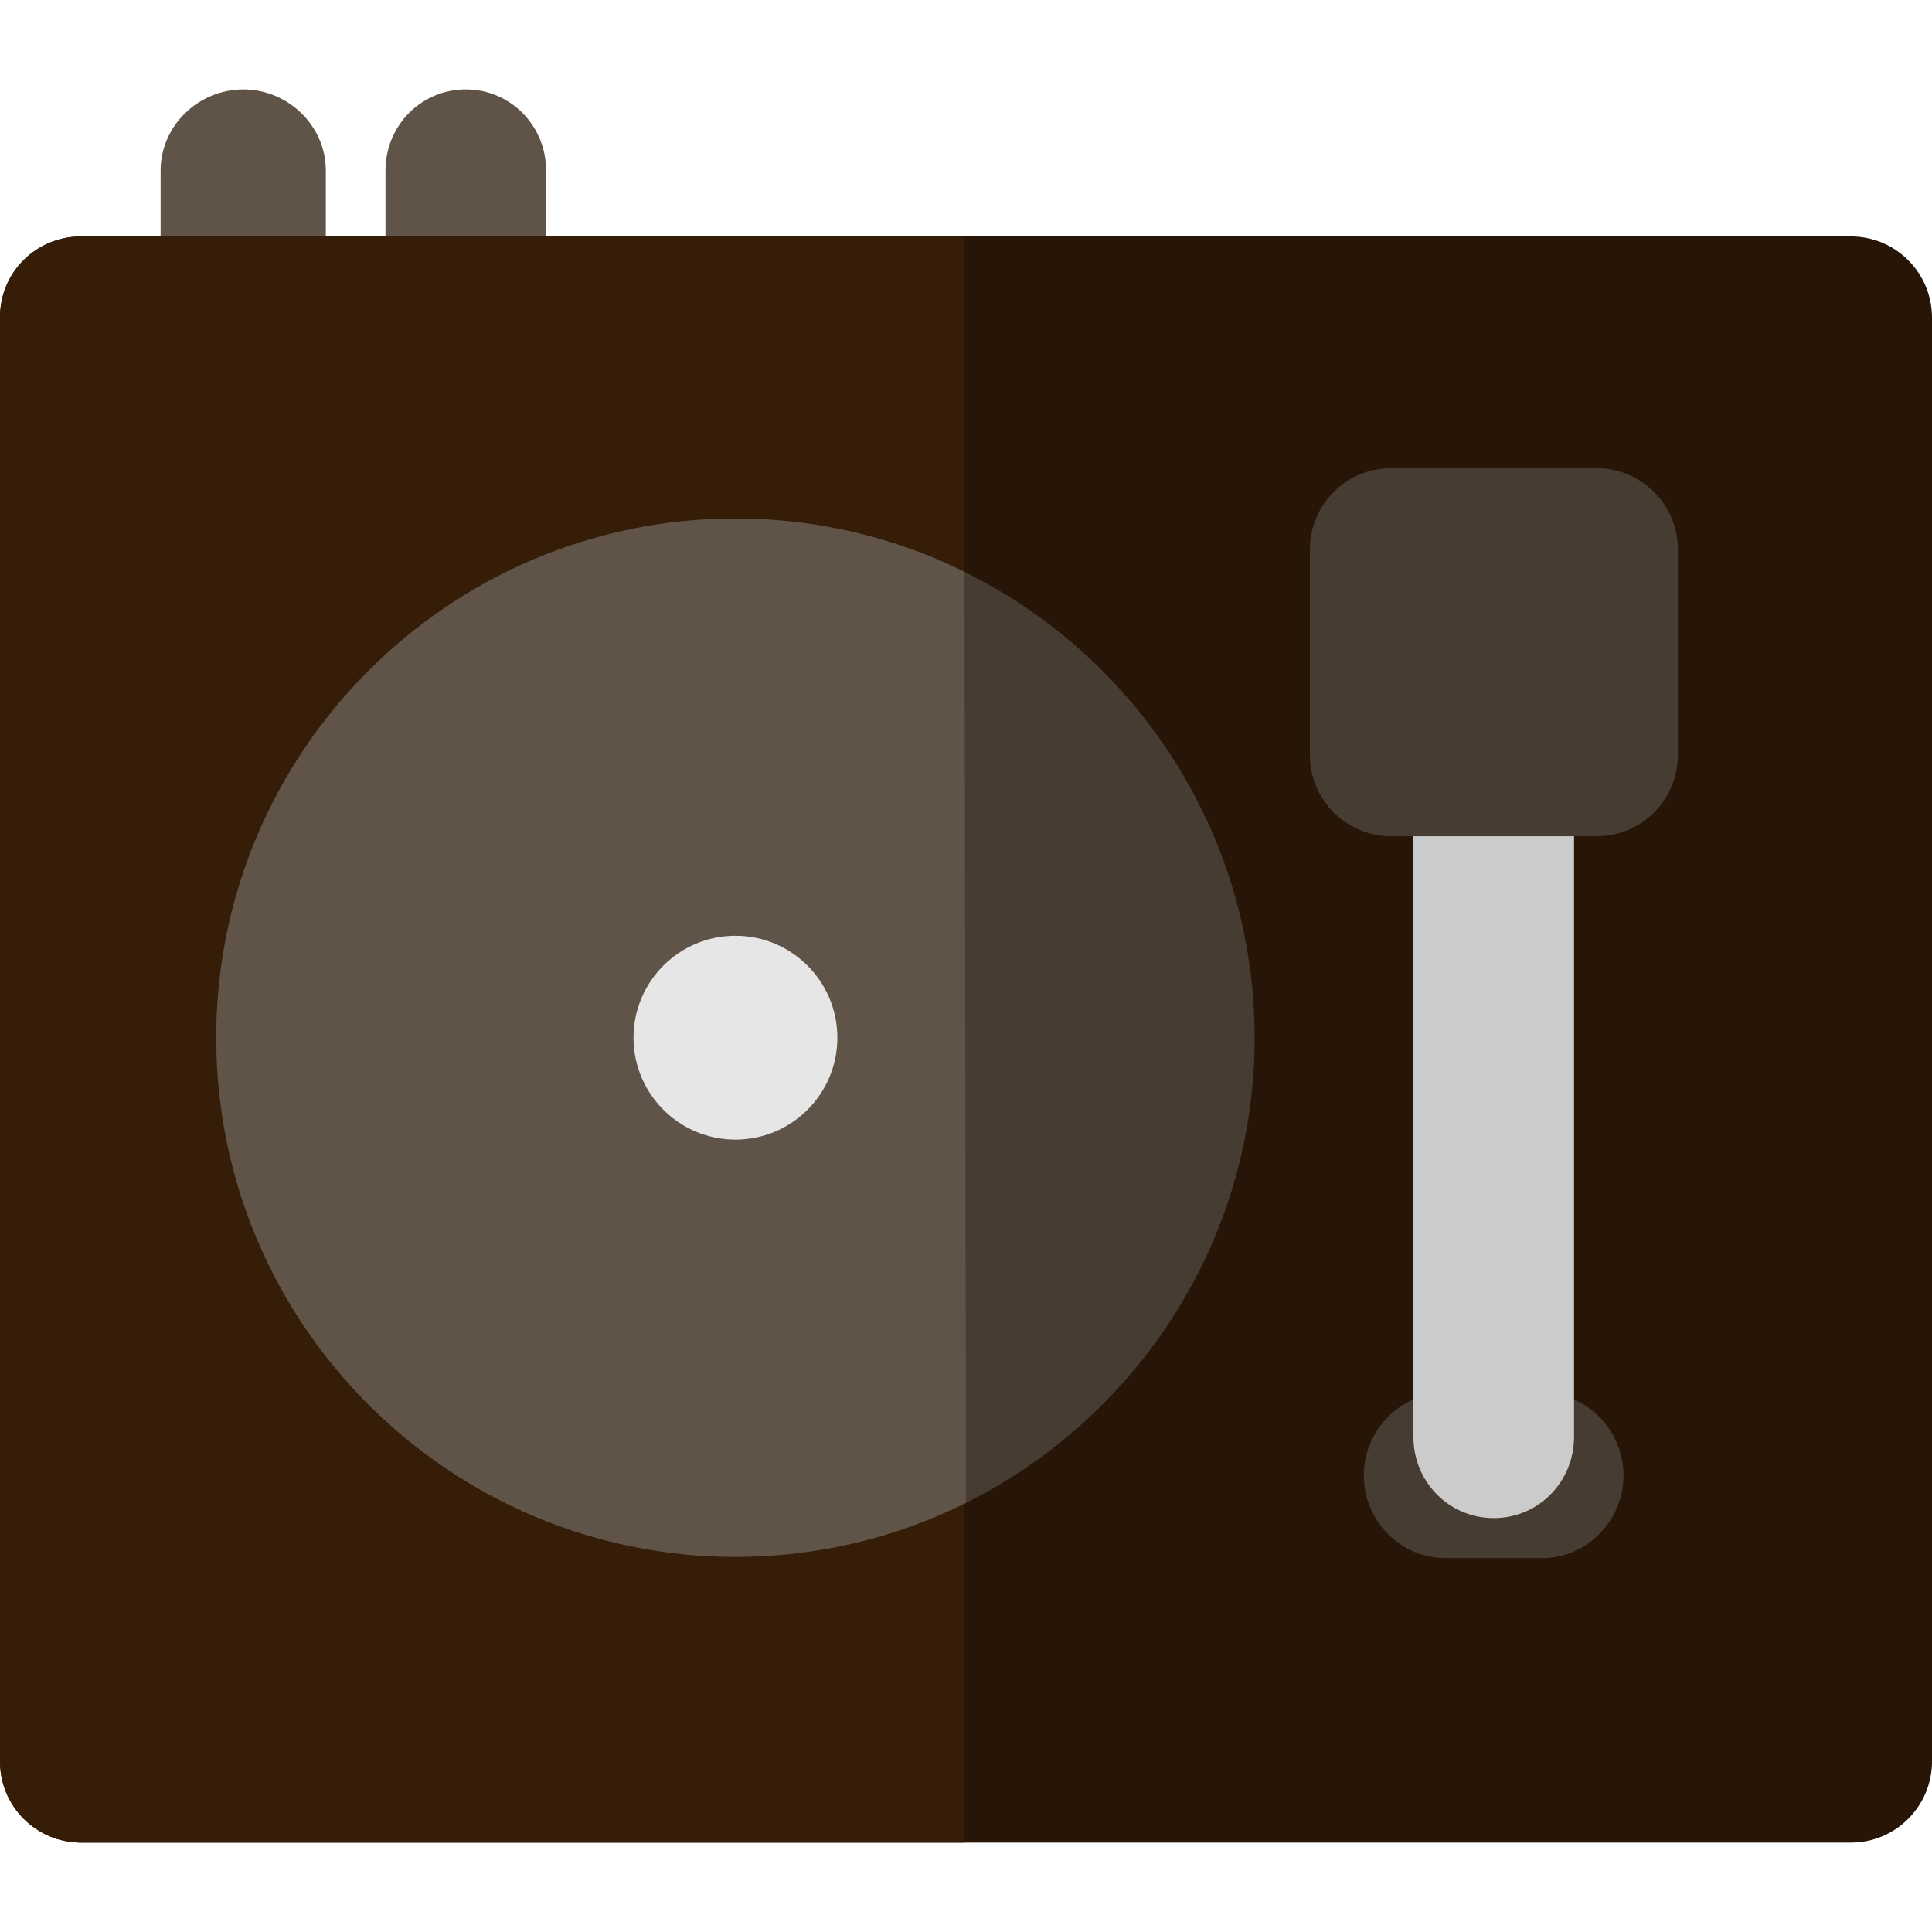 <?xml version="1.0" encoding="iso-8859-1"?>
<!-- Generator: Adobe Illustrator 19.0.0, SVG Export Plug-In . SVG Version: 6.00 Build 0)  -->
<svg version="1.1" id="Layer_1" xmlns="http://www.w3.org/2000/svg" xmlns:xlink="http://www.w3.org/1999/xlink" x="0px" y="0px"
	 viewBox="0 0 512 512" style="enable-background:new 0 0 512 512;" xml:space="preserve">
<g>
	<path style="fill:#605348;" d="M64.456,92.53c-11.881,0-21.891-9.632-21.891-21.513V45.202c0-11.881,10.01-21.513,21.891-21.513
		s21.891,9.632,21.891,21.513v25.815C86.347,82.898,76.337,92.53,64.456,92.53z"/>
	<path style="fill:#605348;" d="M123.439,92.53c-11.881,0-21.283-9.632-21.283-21.513V45.202c0-11.881,9.402-21.513,21.283-21.513
		s21.283,9.632,21.283,21.513v25.815C144.722,82.898,135.32,92.53,123.439,92.53z"/>
</g>
<path style="fill:#271507;" d="M512,84.17c0-11.881-9.632-21.513-21.512-21.513H21.513C9.632,62.657,0,72.289,0,84.17v382.628
	c0,11.881,9.632,21.513,21.513,21.513h468.975c11.881,0,21.512-9.632,21.512-21.513V84.17z"/>
<path style="fill:#351D08;" d="M255.392,62.657H21.513C9.632,62.657,0,72.044,0,83.924v382.925c0,11.881,9.632,21.461,21.513,21.461
	h233.879V62.657z"/>
<g>
	<path style="fill:#463C31;" d="M408.739,412.909h-25.815c-11.881,0-21.513-10.01-21.513-21.891s9.632-21.891,21.513-21.891h25.815
		c11.881,0,21.513,10.01,21.513,21.891C430.253,402.899,420.621,412.909,408.739,412.909z"/>
	<path style="fill:#463C31;" d="M194.907,137.414C119.041,137.414,57.32,199.135,57.32,275s61.721,137.587,137.587,137.587
		S332.492,350.866,332.492,275S270.771,137.414,194.907,137.414z"/>
</g>
<path style="fill:#605348;" d="M194.907,137.414C119.041,137.414,57.32,199.135,57.32,275s61.721,137.587,137.587,137.587
	c21.931,0,42.68-5.158,61.098-14.324l-0.4-246.723C237.286,142.498,216.678,137.414,194.907,137.414z"/>
<circle style="fill:#E6E6E6;" cx="194.901" cy="274.996" r="27.011"/>
<path style="fill:#CBCBCC;" d="M395.858,402.312c-11.881,0-21.283-9.632-21.283-21.512V217.303c0-11.881,9.402-21.513,21.283-21.513
	c11.881,0,21.283,9.632,21.283,21.513v163.496C417.14,392.68,407.738,402.312,395.858,402.312z"/>
<path style="fill:#463C31;" d="M423.144,221.605h-54.498c-11.881,0-21.513-9.632-21.513-21.512v-54.498
	c0-11.881,9.632-21.513,21.513-21.513h54.498c11.881,0,21.513,9.632,21.513,21.513v54.498
	C444.657,211.974,435.026,221.605,423.144,221.605z"/>
<g>
</g>
<g>
</g>
<g>
</g>
<g>
</g>
<g>
</g>
<g>
</g>
<g>
</g>
<g>
</g>
<g>
</g>
<g>
</g>
<g>
</g>
<g>
</g>
<g>
</g>
<g>
</g>
<g>
</g>
</svg>
